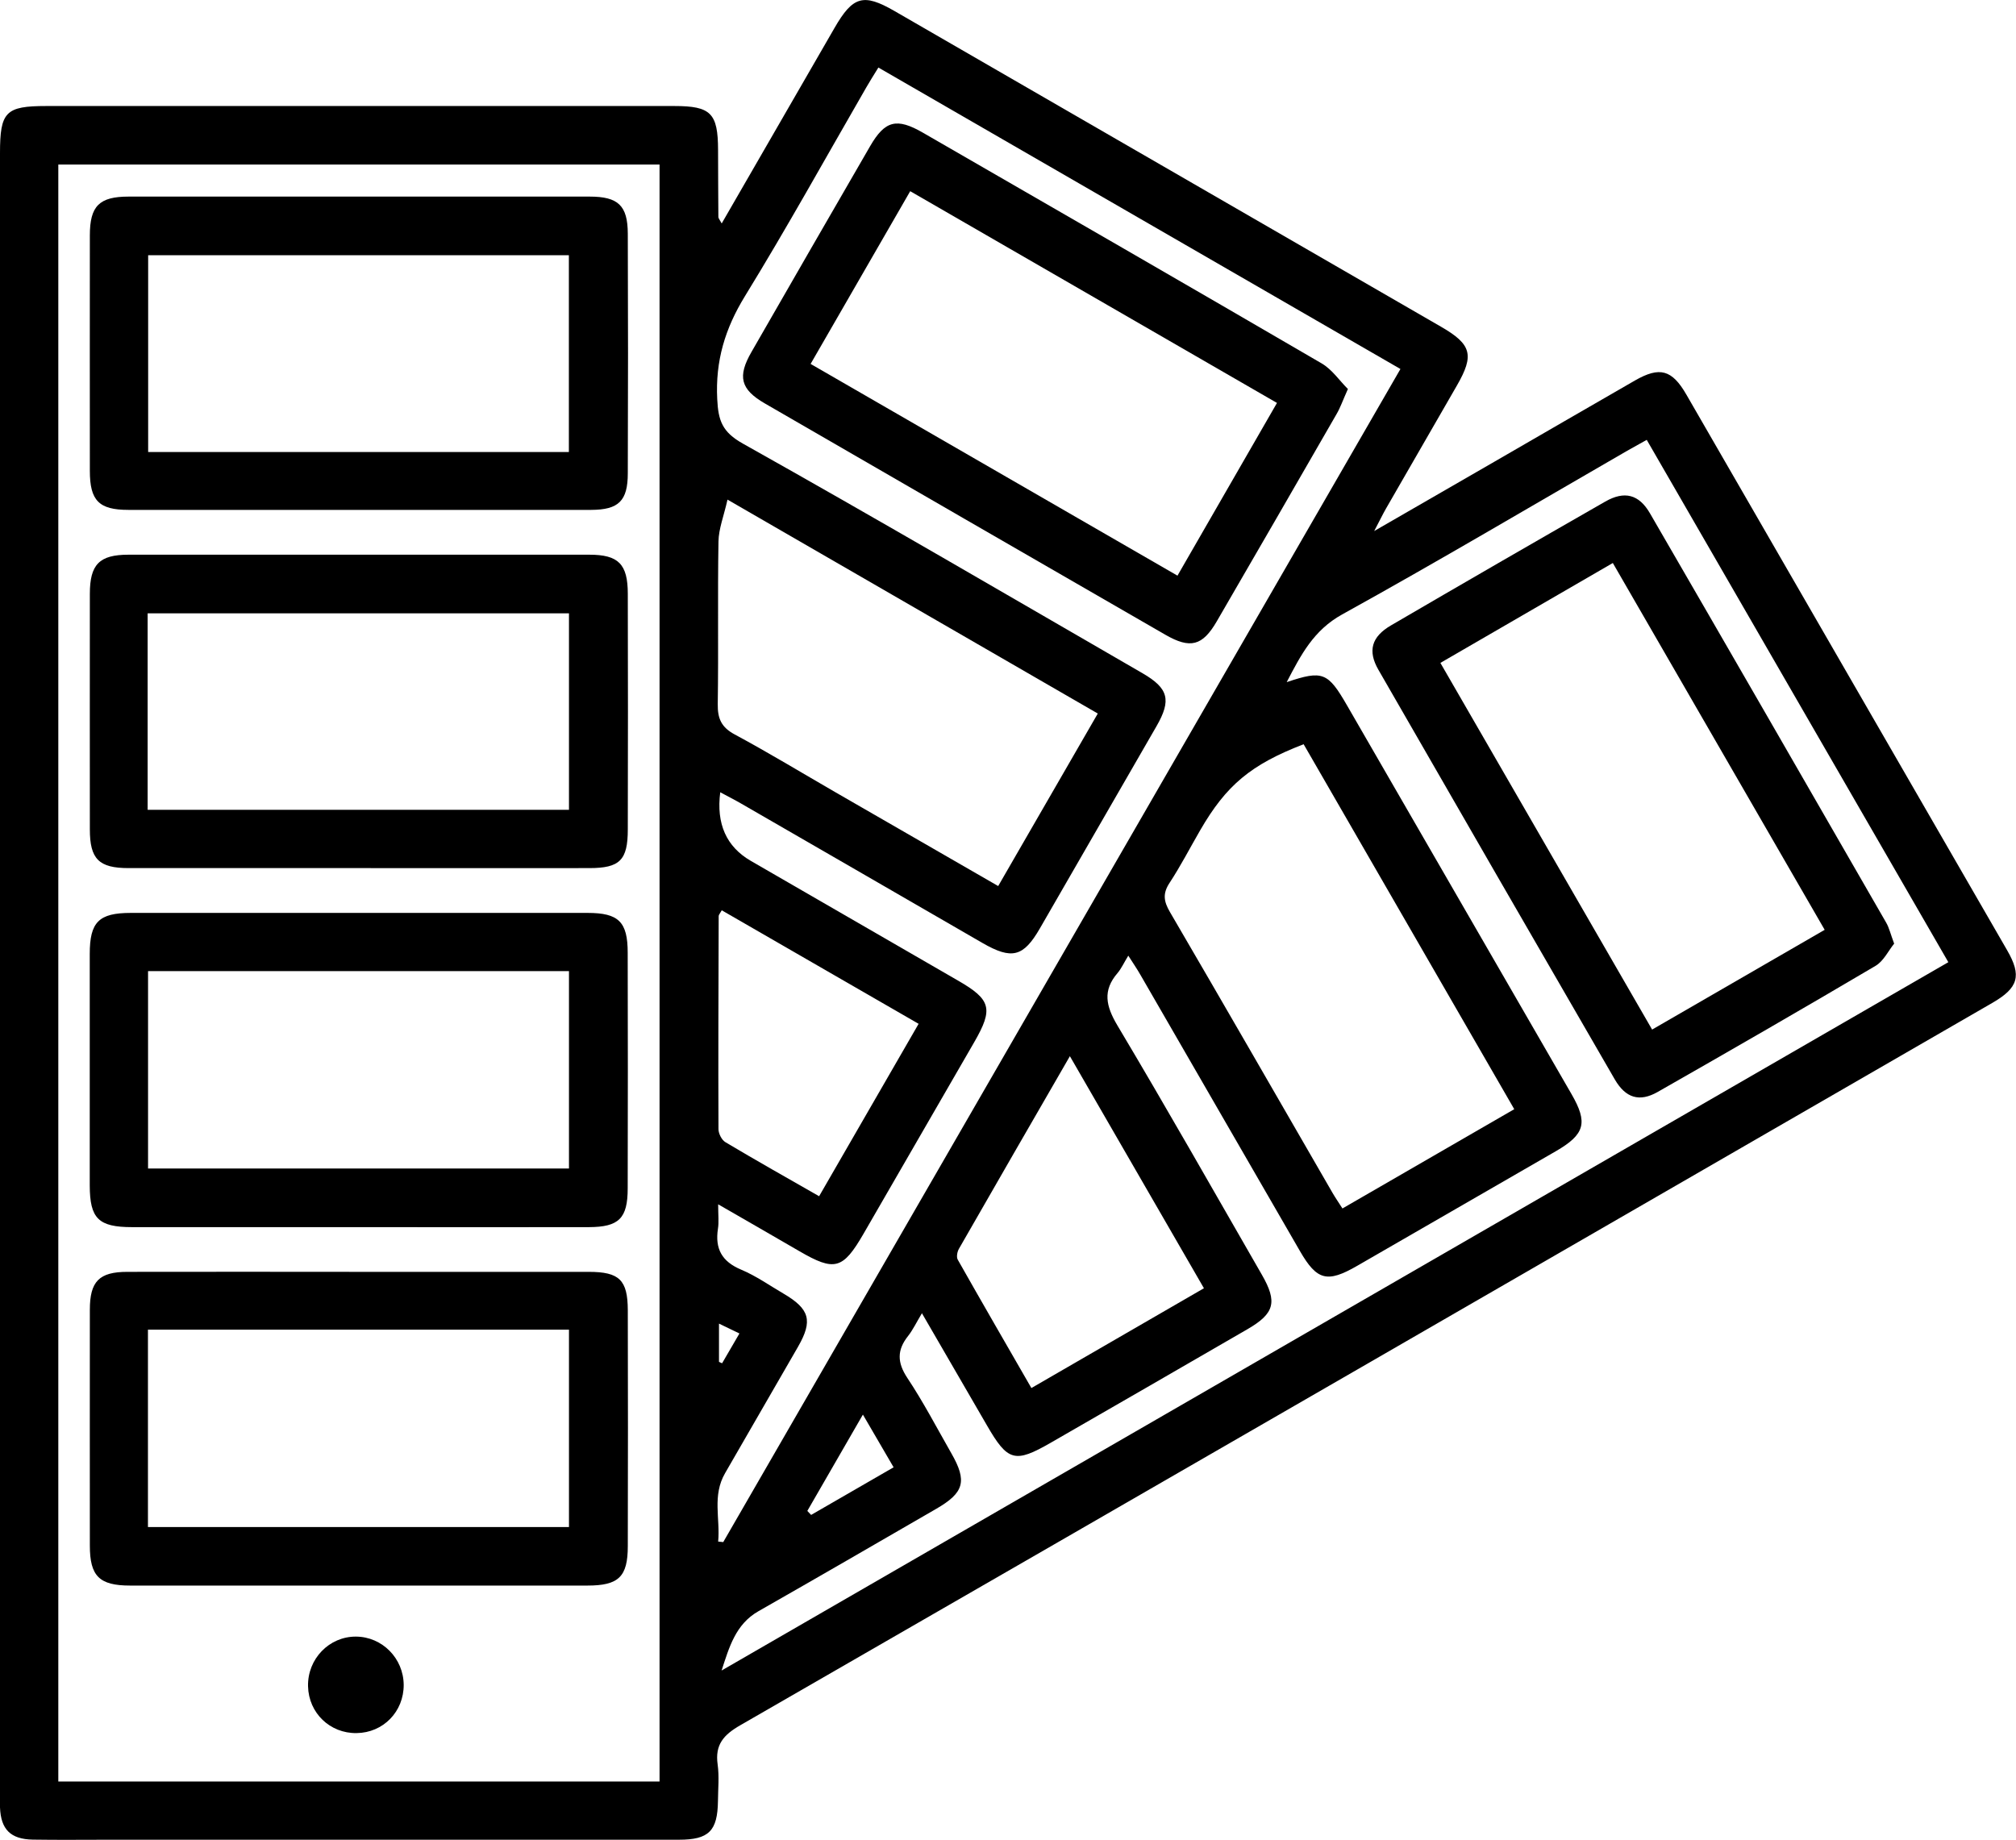 <?xml version="1.0" encoding="UTF-8"?>
<svg id="Layer_1" data-name="Layer 1" xmlns="http://www.w3.org/2000/svg" viewBox="0 0 194.31 177.35">
  <defs>
    <style>
      .cls-1 {
        stroke-width: 0px;
      }
    </style>
  </defs>
  <path class="cls-1" d="m69.56,21.54c3.71-6.43,7.29-12.64,10.87-18.84,1.77-3.07,2.78-3.37,5.78-1.64,17.56,10.14,35.13,20.29,52.69,30.44,2.94,1.7,3.21,2.73,1.53,5.65-2.28,3.96-4.56,7.91-6.84,11.87-.31.54-.58,1.11-1.14,2.17,4.18-2.41,7.89-4.55,11.58-6.68,4.52-2.61,9.03-5.23,13.55-7.83,2.39-1.37,3.57-1.05,4.96,1.36,10.31,17.85,20.61,35.7,30.91,53.55,1.43,2.47,1.1,3.63-1.43,5.09-40.21,23.22-80.42,46.45-120.66,69.62-1.62.93-2.46,1.88-2.19,3.79.16,1.15.04,2.35.03,3.52-.04,2.88-.87,3.73-3.76,3.73-18.28,0-36.56,0-54.84,0-2.48,0-4.96.03-7.44-.01-2.15-.04-3.08-.99-3.16-3.11-.02-.46,0-.91,0-1.37,0-52.69,0-105.39,0-158.08,0-4,.54-4.55,4.47-4.55,20.17,0,40.35,0,60.52,0,3.53,0,4.21.69,4.22,4.24,0,2.15.02,4.31.03,6.46,0,.11.1.22.32.62Zm-5.99,150.19V15.86H5.62v155.87h57.96Zm60.46-105.98c3.46-1.16,3.96-.95,5.81,2.26,7.21,12.48,14.42,24.96,21.62,37.44,1.61,2.78,1.31,3.89-1.5,5.52-6.38,3.69-12.76,7.37-19.15,11.05-2.89,1.67-3.88,1.41-5.52-1.43-5.12-8.87-10.24-17.73-15.36-26.6-.34-.6-.73-1.16-1.18-1.87-.42.68-.66,1.23-1.03,1.67-1.46,1.69-1.13,3.18-.03,5.04,4.74,7.95,9.31,16.01,13.93,24.04,1.52,2.64,1.23,3.74-1.37,5.25-6.32,3.66-12.64,7.31-18.97,10.95-3.47,2-4.15,1.8-6.16-1.68-2.05-3.54-4.1-7.08-6.26-10.8-.54.9-.87,1.6-1.34,2.2-1.07,1.35-1.05,2.55-.07,4.03,1.55,2.33,2.85,4.83,4.24,7.26,1.55,2.7,1.25,3.81-1.48,5.38-5.7,3.3-11.4,6.6-17.12,9.86-2.2,1.26-2.81,3.48-3.54,5.71,39.38-22.74,78.77-45.49,118.24-68.28-9.76-16.9-19.4-33.6-29.07-50.35-.76.42-1.32.73-1.88,1.05-9.15,5.28-18.24,10.67-27.48,15.78-2.76,1.53-3.97,3.9-5.33,6.5ZM84.65,6.53c-.48.78-.83,1.33-1.15,1.89-3.88,6.72-7.64,13.52-11.7,20.13-1.92,3.13-2.86,6.25-2.67,9.93.1,2.05.47,3.16,2.47,4.28,12.91,7.24,25.69,14.72,38.51,22.13,2.52,1.46,2.81,2.59,1.36,5.11-3.74,6.5-7.49,13-11.24,19.49-1.59,2.76-2.71,3.04-5.55,1.4-7.74-4.47-15.47-8.95-23.21-13.41-.64-.37-1.31-.71-2.05-1.11q-.59,4.56,2.94,6.61c6.66,3.85,13.33,7.7,19.99,11.55,3.17,1.83,3.41,2.71,1.55,5.93-3.55,6.16-7.11,12.32-10.67,18.47-1.99,3.44-2.79,3.65-6.18,1.68-2.51-1.46-5.02-2.9-7.83-4.52,0,1.07.08,1.73-.02,2.35-.3,1.94.38,3.17,2.24,3.95,1.43.6,2.73,1.52,4.08,2.31,2.52,1.48,2.84,2.6,1.41,5.1-2.34,4.07-4.69,8.14-7.04,12.2-1.26,2.17-.46,4.4-.67,6.6.16.02.33.04.49.05,21.74-37.66,43.47-75.31,65.27-113.08-16.85-9.73-33.49-19.34-50.32-29.06Zm61.3,100.39c-6.85-11.86-13.58-23.53-20.3-35.18-5.09,1.96-7.46,3.95-9.97,8.29-.98,1.69-1.88,3.44-2.95,5.07-.68,1.03-.57,1.78.03,2.81,5.26,9,10.45,18.04,15.67,27.07.29.5.62.97.96,1.51,5.52-3.19,10.92-6.31,16.56-9.57Zm-75.83-58.76c-.36,1.6-.85,2.81-.87,4.04-.09,5.22.01,10.45-.07,15.67-.02,1.4.35,2.24,1.64,2.93,3.27,1.76,6.45,3.69,9.67,5.55,5.19,2.99,10.38,5.98,15.72,9.06,3.22-5.58,6.38-11.04,9.6-16.63-11.78-6.81-23.46-13.55-35.69-20.62Zm45.92,76.02c-4.33-7.5-8.55-14.8-12.92-22.37-3.68,6.38-7.2,12.46-10.69,18.56-.17.29-.26.8-.12,1.05,2.33,4.12,4.7,8.21,7.1,12.38,5.63-3.26,11.04-6.38,16.63-9.62Zm-46.47-36.44c-.19.34-.3.45-.3.56-.02,6.85-.05,13.69-.02,20.54,0,.43.31,1.05.67,1.26,2.95,1.76,5.95,3.45,9.03,5.21,3.22-5.58,6.37-11.04,9.59-16.62-6.4-3.69-12.69-7.31-18.97-10.94Zm8.24,57.9c.12.13.25.26.37.39,2.62-1.51,5.24-3.02,7.95-4.59-1-1.73-1.91-3.29-2.96-5.08-1.86,3.23-3.61,6.26-5.36,9.29Zm-8.52-14.37c.1.05.2.1.31.14.53-.91,1.06-1.83,1.67-2.87-.75-.36-1.28-.62-1.97-.95v3.68Z"/>
  <path class="cls-1" d="m34.46,118.29c-7.24,0-14.48,0-21.72,0-3.26,0-4.08-.83-4.09-4.02,0-7.44,0-14.87,0-22.31,0-3.08.87-3.96,3.96-3.96,14.67,0,29.35,0,44.02,0,3,0,3.87.86,3.87,3.84.02,7.57.02,15.13,0,22.7,0,2.91-.84,3.74-3.75,3.75-7.43.02-14.87,0-22.3,0Zm-20.19-24.68v19.03h40.57v-19.03H14.27Z"/>
  <path class="cls-1" d="m34.69,83.68c-7.43,0-14.87,0-22.3,0-2.86,0-3.73-.87-3.73-3.73,0-7.57-.01-15.13,0-22.7,0-2.85.92-3.78,3.73-3.78,14.8,0,29.61,0,44.41,0,2.81,0,3.71.9,3.71,3.78.02,7.57.02,15.13,0,22.7,0,2.97-.77,3.73-3.71,3.73-7.37.01-14.74,0-22.11,0Zm-20.46-5.62h40.61v-18.94H14.23v18.94Z"/>
  <path class="cls-1" d="m34.61,122.6c7.38,0,14.76,0,22.13,0,2.96,0,3.76.78,3.77,3.7.02,7.58.02,15.15,0,22.73,0,2.97-.88,3.81-3.9,3.81-14.69,0-29.38,0-44.07,0-2.97,0-3.88-.91-3.88-3.85,0-7.58-.01-15.15,0-22.73,0-2.74.89-3.66,3.62-3.66,7.44-.02,14.89,0,22.33,0Zm-20.35,5.57v19.03h40.58v-19.03H14.26Z"/>
  <path class="cls-1" d="m34.68,49.15c-7.44,0-14.87,0-22.31,0-2.83,0-3.71-.89-3.71-3.76,0-7.57-.01-15.13,0-22.7,0-2.84.91-3.74,3.74-3.74,14.81,0,29.61,0,44.42,0,2.77,0,3.68.86,3.69,3.58.03,7.7.03,15.4,0,23.09,0,2.67-.89,3.52-3.53,3.53-7.44.01-14.87,0-22.31,0Zm20.15-5.58v-18.97H14.28v18.97h40.54Z"/>
  <path class="cls-1" d="m34.37,167.06c-2.57.04-4.62-1.94-4.68-4.51-.06-2.64,2.04-4.81,4.63-4.79,2.52.02,4.57,2.09,4.59,4.65.01,2.58-1.97,4.62-4.54,4.65Z"/>
  <path class="cls-1" d="m182.56,90.97c-.54.66-1.01,1.68-1.8,2.14-6.96,4.11-13.97,8.15-20.99,12.15-1.76,1-3.09.58-4.13-1.21-7.61-13.15-15.21-26.31-22.78-39.48-1.06-1.84-.66-3.19,1.2-4.28,6.87-4.01,13.76-7.99,20.66-11.94,1.85-1.06,3.25-.7,4.31,1.13,7.62,13.15,15.2,26.31,22.78,39.48.28.49.41,1.08.76,2.01Zm-23.33,8.28c5.59-3.23,11.04-6.38,16.64-9.62-6.85-11.86-13.61-23.57-20.42-35.36-5.65,3.27-11.09,6.42-16.62,9.63,6.88,11.92,13.62,23.59,20.41,35.35Z"/>
  <path class="cls-1" d="m129.92,37.49c-.51,1.14-.74,1.82-1.1,2.43-3.83,6.66-7.68,13.32-11.54,19.97-1.38,2.38-2.56,2.68-4.97,1.29-12.87-7.42-25.73-14.85-38.59-22.29-2.35-1.36-2.66-2.59-1.28-4.98,3.8-6.61,7.6-13.22,11.42-19.81,1.44-2.49,2.57-2.77,5.11-1.3,12.81,7.39,25.62,14.77,38.4,22.22,1.02.59,1.74,1.68,2.54,2.47Zm-51.79-2.41c11.88,6.86,23.58,13.61,35.36,20.41,3.27-5.67,6.41-11.12,9.59-16.65-11.88-6.86-23.55-13.6-35.35-20.41-3.23,5.61-6.38,11.06-9.6,16.65Z"/>
</svg>